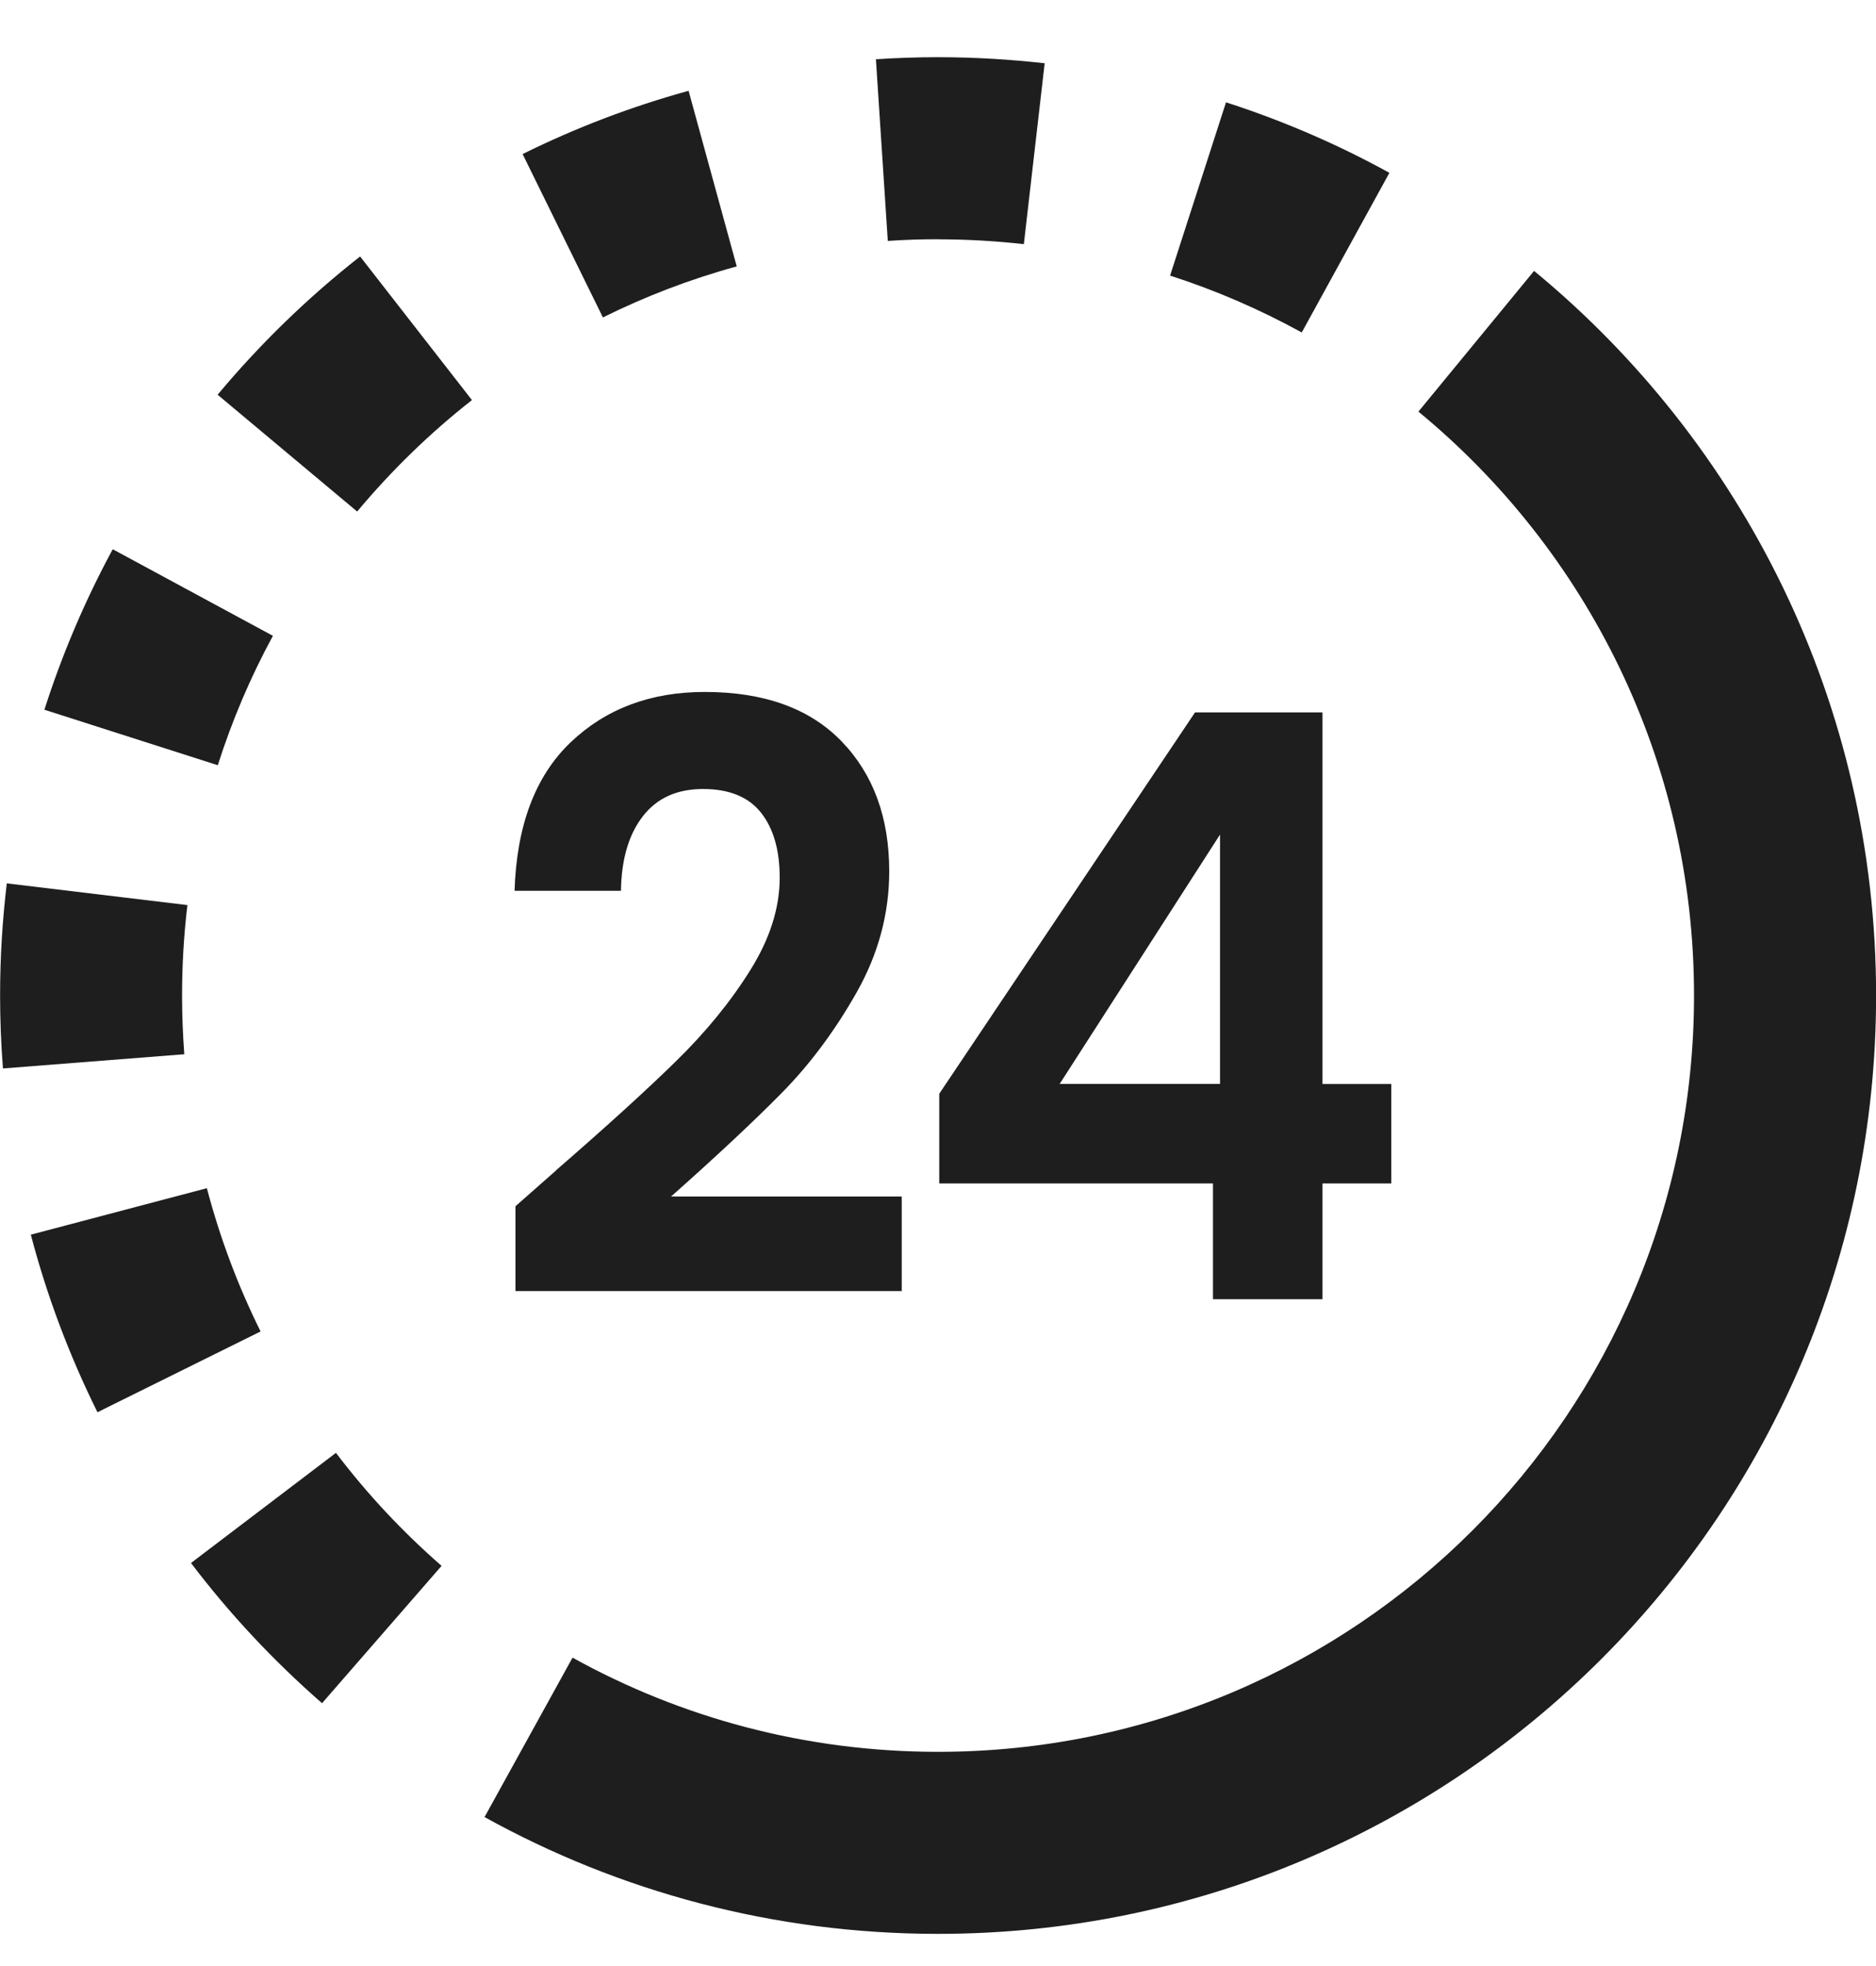 <svg width="21" height="22" viewBox="0 0 21 22" fill="none" xmlns="http://www.w3.org/2000/svg">
<g clip-path="url(#clip0_1802_382)">
<path d="M2.038 11.14C2.038 10.798 2.058 10.46 2.098 10.128L0.076 9.885C0.027 10.297 0.001 10.716 0.001 11.14C0.001 11.415 0.012 11.687 0.033 11.956L2.063 11.797C2.047 11.581 2.038 11.361 2.038 11.14H2.038Z" fill="#1E1E1E"/>
<path d="M2.315 13.296L0.345 13.816C0.527 14.509 0.779 15.174 1.091 15.803L2.917 14.899C2.665 14.392 2.463 13.856 2.316 13.297L2.315 13.296Z" fill="#1E1E1E"/>
<path d="M3.76 16.258L2.138 17.49C2.572 18.062 3.064 18.587 3.605 19.059L4.943 17.522C4.507 17.142 4.111 16.719 3.761 16.258H3.76Z" fill="#1E1E1E"/>
<path d="M17.172 3.032L15.878 4.606C17.762 6.158 18.963 8.509 18.963 11.14C18.963 15.814 15.174 19.603 10.5 19.603C9.016 19.603 7.622 19.221 6.409 18.549L5.424 20.333C6.929 21.166 8.659 21.64 10.5 21.64C16.3 21.64 21.001 16.939 21.001 11.14C21.001 7.874 19.51 4.957 17.172 3.031L17.172 3.032Z" fill="#1E1E1E"/>
<path d="M14.572 3.72L15.553 1.934C14.974 1.615 14.362 1.351 13.724 1.145L13.098 3.084C13.613 3.25 14.106 3.464 14.573 3.721L14.572 3.72Z" fill="#1E1E1E"/>
<path d="M3.055 7.115L1.262 6.146C0.954 6.715 0.697 7.316 0.497 7.942L2.438 8.563C2.599 8.057 2.806 7.573 3.055 7.115Z" fill="#1E1E1E"/>
<path d="M10.5 2.678C10.826 2.678 11.146 2.697 11.461 2.732L11.694 0.708C11.302 0.664 10.904 0.64 10.5 0.64C10.267 0.64 10.035 0.648 9.805 0.663L9.938 2.696C10.124 2.683 10.311 2.677 10.5 2.677V2.678Z" fill="#1E1E1E"/>
<path d="M5.283 4.477L4.031 2.87C3.447 3.328 2.912 3.847 2.436 4.417L3.998 5.724C4.382 5.265 4.812 4.846 5.283 4.477Z" fill="#1E1E1E"/>
<path d="M8.247 2.981L7.708 1.016C7.062 1.194 6.44 1.432 5.85 1.724L6.749 3.552C7.225 3.316 7.725 3.124 8.247 2.981Z" fill="#1E1E1E"/>
<path d="M6.224 13.096C6.784 12.61 7.231 12.204 7.563 11.879C7.896 11.554 8.174 11.215 8.395 10.862C8.617 10.509 8.728 10.162 8.728 9.822C8.728 9.512 8.658 9.27 8.518 9.093C8.378 8.917 8.162 8.829 7.87 8.829C7.578 8.829 7.354 8.93 7.196 9.134C7.038 9.337 6.956 9.616 6.951 9.968H5.76C5.783 9.239 5.992 8.685 6.386 8.308C6.78 7.932 7.281 7.743 7.888 7.743C8.553 7.743 9.064 7.927 9.42 8.295C9.776 8.663 9.954 9.148 9.954 9.75C9.954 10.224 9.832 10.677 9.587 11.109C9.342 11.541 9.061 11.916 8.746 12.235C8.431 12.554 8.019 12.939 7.512 13.389H10.094V14.447H5.77V13.498L6.225 13.097L6.224 13.096Z" fill="#1E1E1E"/>
<path d="M10.514 13.242V12.239L13.377 7.972H14.804V12.13H15.574V13.243H14.804V14.538H13.578V13.243H10.515L10.514 13.242ZM13.657 9.339L11.862 12.129H13.657V9.339Z" fill="#1E1E1E"/>
</g>
<defs>
<clipPath id="clip0_1802_382">
<rect width="21" height="21" fill="white" transform="translate(0 0.64)"/>
</clipPath>
</defs>
</svg>
